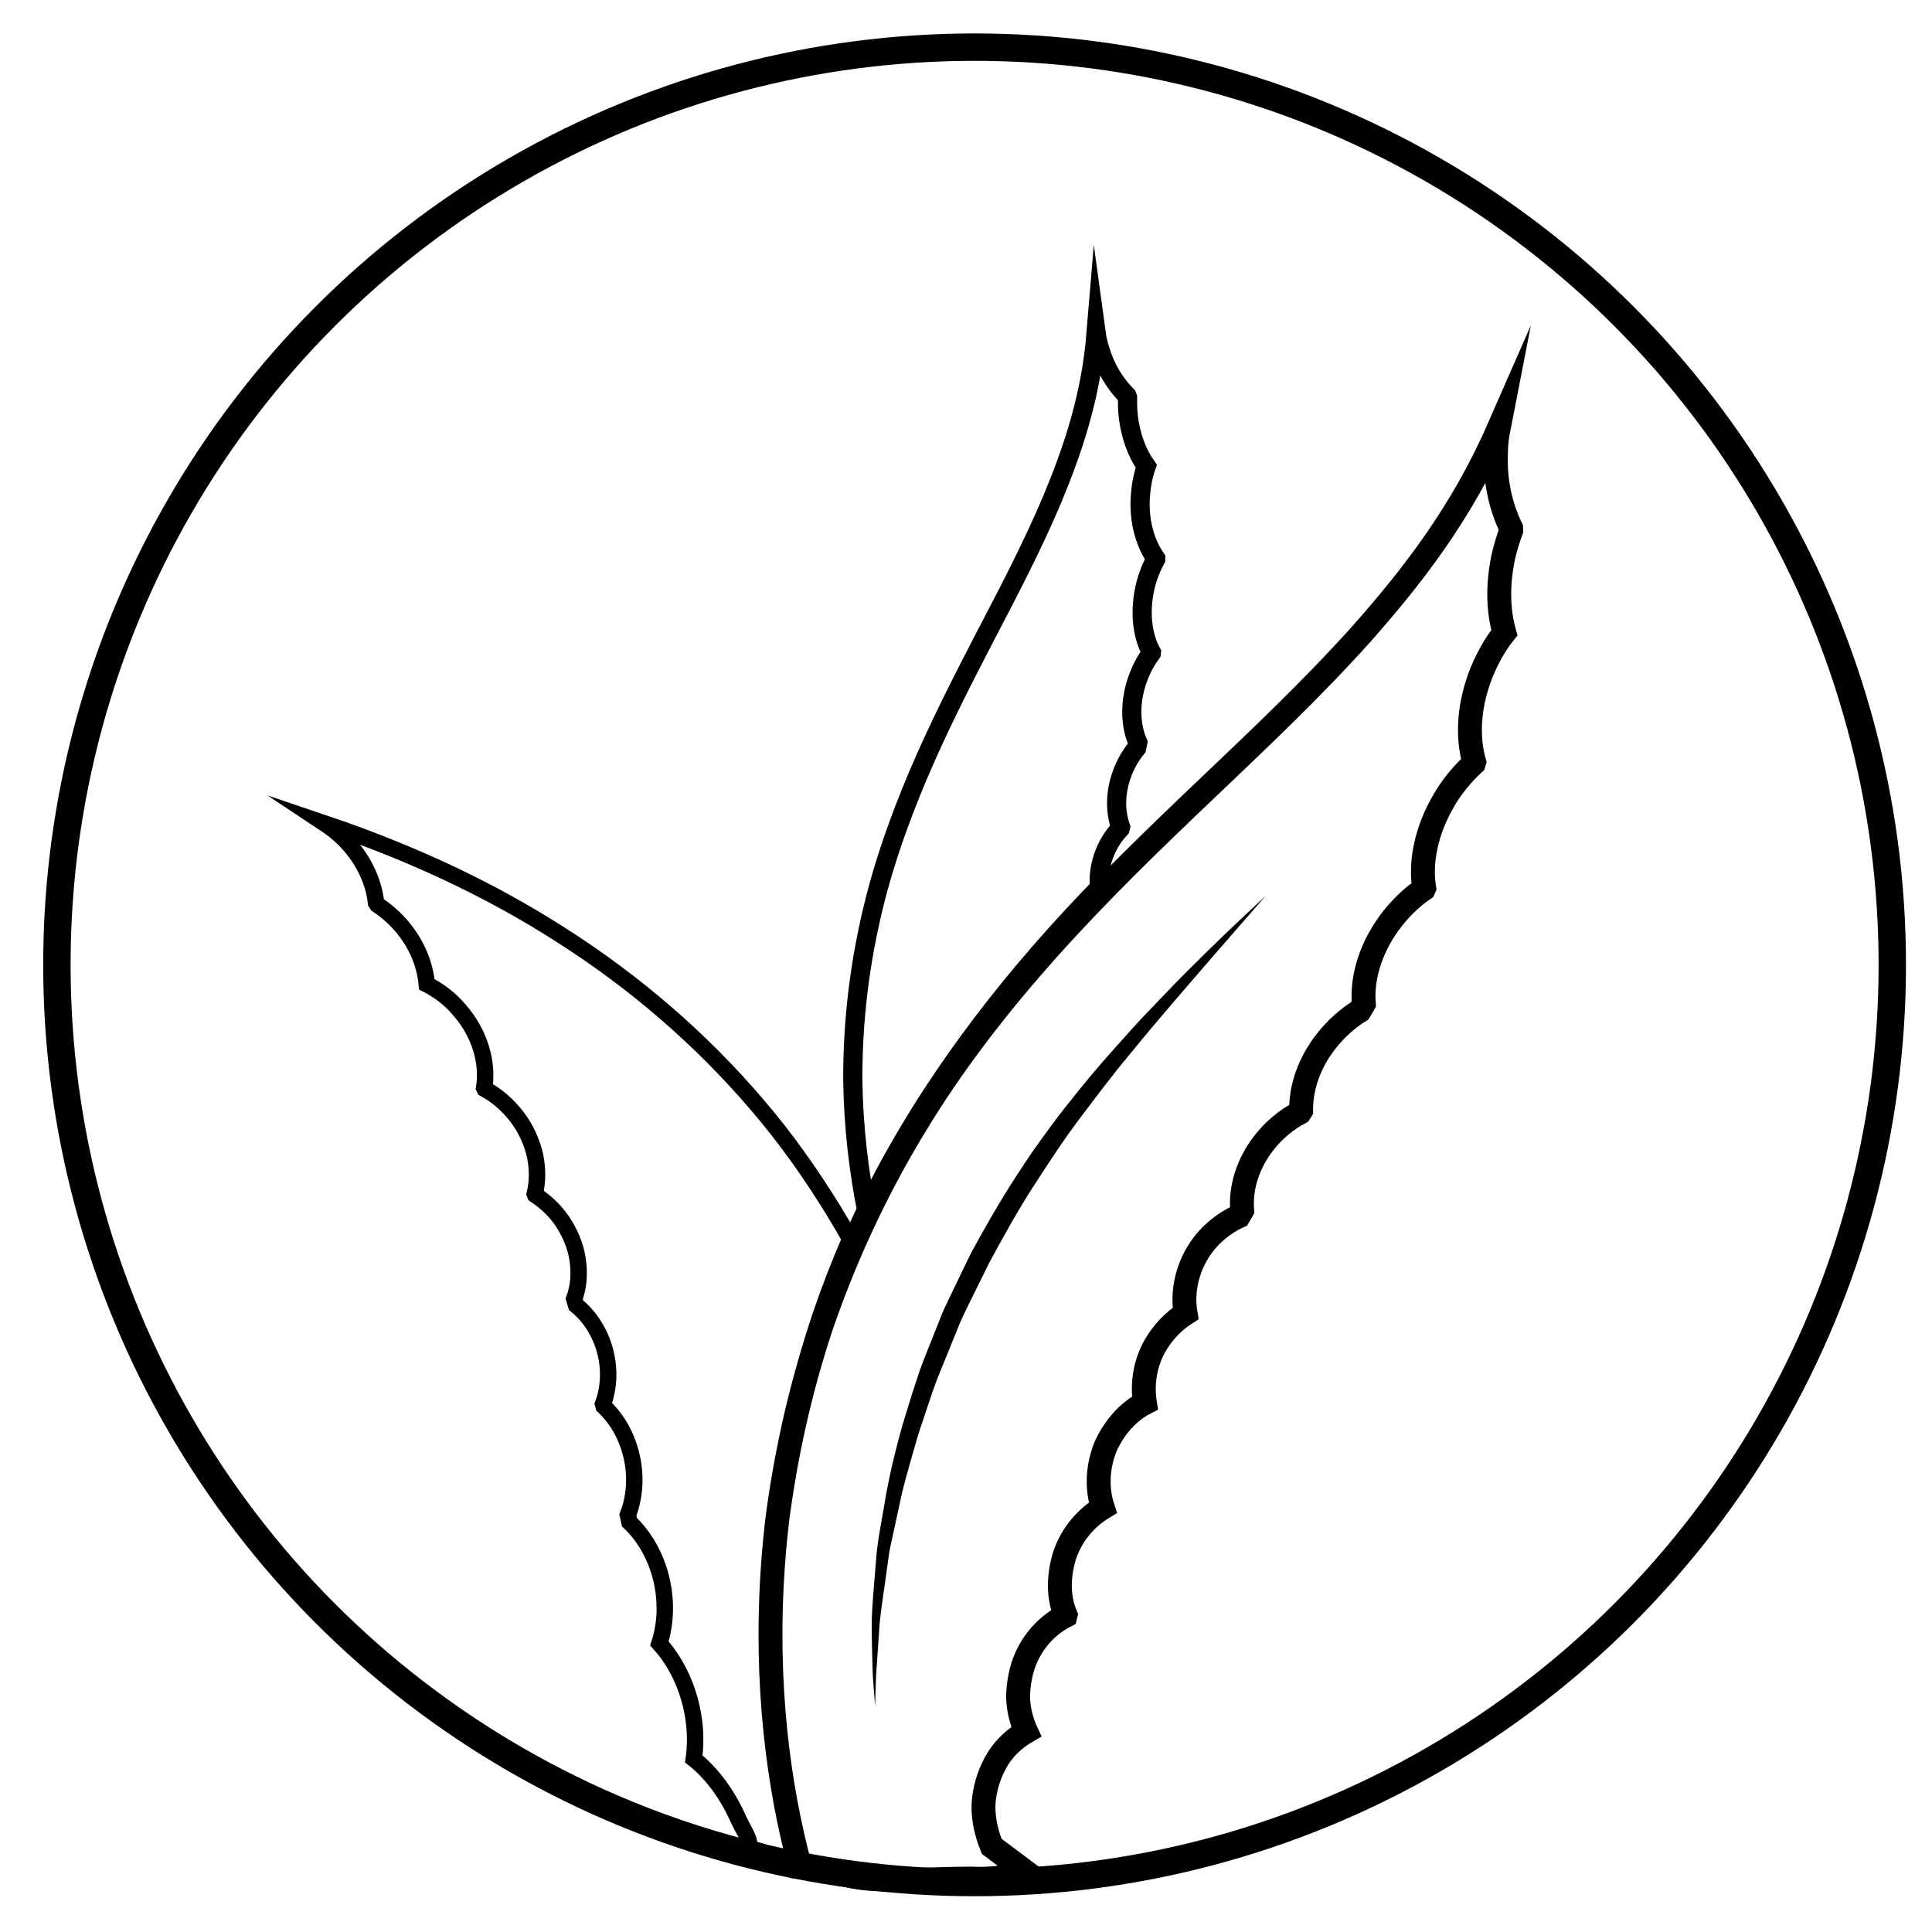 <?xml version="1.0" encoding="utf-8"?>
<!-- Generator: Adobe Illustrator 27.1.0, SVG Export Plug-In . SVG Version: 6.00 Build 0)  -->
<svg version="1.1" id="Ebene_1" xmlns="http://www.w3.org/2000/svg" xmlns:xlink="http://www.w3.org/1999/xlink" x="0px" y="0px"
	 viewBox="0 0 200 200" width="200px" height="200px" style="enable-background:new 0 0 200 200;" xml:space="preserve">
<style type="text/css">
	.st0{fill:none;stroke:#000000;stroke-width:2.835;stroke-miterlimit:10;}
	.st1{fill:none;stroke:#000000;stroke-width:1.984;stroke-miterlimit:20;}
	.st2{fill:none;stroke:#000000;stroke-width:2.474;stroke-miterlimit:10;}
	.st3{fill:none;stroke:#000000;stroke-width:1.701;stroke-miterlimit:10;}
</style>
<circle class="st0" cx="100.89" cy="99.88" r="95"/>
<g id="XMLID_00000079470696785600786580000017030261523581945750_">
	<path id="XMLID_00000170989135961186723770000011145627196807078805_" class="st1" d="M97.46,111.86
		c3.56-5.37,7.62-10.44,11.83-15.13c1.49-1.66,3.01-3.27,4.53-4.85c-0.1-1,0.02-2.08,0.38-3.16c0.39-1.14,1-2.14,1.76-2.95
		l0.04-0.17c-0.55-1.55-0.57-3.45,0.1-5.36c0.37-1.07,0.92-2.02,1.57-2.82c0.04-0.19,0.07-0.38,0.11-0.57
		c-0.73-1.68-0.84-3.85-0.18-6.04c0.36-1.19,0.9-2.28,1.58-3.19l0.01-0.09c-0.92-1.7-1.19-3.96-0.74-6.33
		c0.23-1.22,0.66-2.33,1.19-3.32V57.8c-1.12-1.61-1.74-3.85-1.6-6.3c0.08-1.14,0.26-2.23,0.62-3.23c-0.98-1.39-1.61-3.15-1.86-5.14
		c-0.07-0.68-0.09-1.35-0.08-2l-0.06-0.16c-1.19-1.2-2.21-2.81-2.78-4.72c-0.19-0.58-0.33-1.16-0.41-1.75
		c-0.55,6.66-2.45,12.15-4.54,17.18c-2.14,5.05-4.54,9.6-6.95,14.22c-2.4,4.63-4.82,9.36-6.94,14.35c-2.11,4.97-3.97,10.3-5.1,15.7
		c-1.17,5.42-1.67,10.73-1.66,15.77c0.06,4.94,0.63,9.59,1.49,13.88c1.55-3.33,3.31-6.65,5.29-9.93c0.33-0.54,0.67-1.09,1.01-1.63"
		/>
	<path class="st2" d="M155.62,57.65c0.22-0.96,0.5-1.87,0.82-2.74l-0.01-0.24c-1.06-2.18-1.69-4.85-1.57-7.7
		c0-0.88,0.1-1.74,0.26-2.56c-3.85,8.78-8.99,15.34-14.17,21.2c-5.26,5.85-10.64,10.9-16.06,16.07
		c-5.43,5.17-10.9,10.44-16.11,16.24c-5.19,5.77-10.17,12.12-14.23,18.92c-4.12,6.81-7.26,13.79-9.59,20.61
		c-2.26,6.86-3.68,13.57-4.5,19.9c-1.49,12.72-0.43,23.89,1.58,32.72c0.25,1.09,0.51,2.14,0.79,3.16c2.24,0.09,4.58,1.04,6.94,1.24
		c3.91,0.33,6.58,0.01,10.72,0c2.94,0.14,4.97-0.44,5.52-0.83l-3.35-2.51c-0.58-1.43-1-3.19-0.8-4.92c0.19-1.55,0.71-2.97,1.44-4.16
		c0.75-1.19,1.8-2.13,2.93-2.79c-0.39-0.84-0.65-1.76-0.78-2.74c-0.12-0.97-0.03-1.99,0.18-3.02c0.56-2.88,2.45-5.11,4.66-6.23
		l0.02-0.08c-0.77-1.82-0.76-3.95-0.14-6.06c0.72-2.26,2.26-4,3.99-5.05c-0.64-1.95-0.58-4.25,0.33-6.43
		c0.92-1.97,2.33-3.53,4.03-4.41c-0.29-1.86-0.04-3.99,1.02-5.88c0.82-1.44,1.94-2.59,3.19-3.39c-0.36-2.11,0.08-4.51,1.45-6.61
		c1.05-1.57,2.49-2.74,4.05-3.45l0.36-0.62c-0.19-2.26,0.54-4.76,2.21-6.93c1.06-1.37,2.36-2.44,3.75-3.18l0.14-0.22
		c-0.03-2.37,0.83-4.95,2.63-7.22c1-1.27,2.19-2.32,3.44-3.1c0.14-0.24,0.27-0.48,0.42-0.73c-0.21-2.62,0.65-5.61,2.57-8.28
		c1.05-1.45,2.29-2.67,3.63-3.59l0.05-0.11c-0.44-2.75,0.24-5.94,1.97-8.96c0.88-1.55,1.99-2.85,3.17-3.95l0.04-0.13
		c-0.77-2.71-0.55-6.03,0.77-9.3c0.63-1.52,1.4-2.91,2.35-4.09C155.06,63.15,155.03,60.46,155.62,57.65z"/>
	<path d="M128.37,95.78c-0.84,0.97-1.87,2.14-3.04,3.49c-1.17,1.36-2.5,2.89-3.94,4.57c-1.44,1.69-3,3.52-4.61,5.51
		c-1.64,1.96-3.26,4.13-4.96,6.37c-1.7,2.25-3.3,4.7-4.91,7.2c-1.61,2.5-3.07,5.15-4.51,7.81c-0.67,1.36-1.33,2.71-2,4.05
		c-0.33,0.68-0.66,1.35-0.97,2.03c-0.28,0.69-0.56,1.38-0.84,2.07c-0.54,1.38-1.13,2.72-1.65,4.08c-0.51,1.36-0.93,2.72-1.39,4.06
		c-0.47,1.33-0.84,2.66-1.21,3.96c-0.37,1.3-0.73,2.57-1.02,3.82c-0.27,1.25-0.53,2.47-0.79,3.66c-0.13,0.59-0.25,1.16-0.38,1.74
		c-0.12,0.56-0.18,1.13-0.26,1.69c-0.29,2.22-0.63,4.22-0.82,6.02c-0.13,1.79-0.23,3.36-0.32,4.65c-0.11,1.29-0.09,2.31-0.13,3
		c-0.02,0.69-0.03,1.06-0.03,1.06s-0.03-0.37-0.08-1.06c-0.04-0.69-0.16-1.71-0.19-2.99c-0.02-1.29-0.09-2.86-0.08-4.68
		c0.04-1.82,0.25-3.86,0.43-6.13c0.13-2.27,0.68-4.66,1.09-7.25c0.25-1.28,0.52-2.6,0.86-3.94c0.35-1.33,0.67-2.72,1.12-4.07
		c0.41-1.38,0.85-2.77,1.32-4.18c0.48-1.41,1.06-2.79,1.62-4.2c0.28-0.71,0.56-1.42,0.84-2.12c0.3-0.71,0.64-1.39,0.97-2.08
		c0.67-1.39,1.34-2.77,2.01-4.17c1.48-2.71,3.01-5.4,4.67-7.95c0.83-1.27,1.66-2.54,2.53-3.73c0.87-1.2,1.73-2.39,2.62-3.5
		c1.77-2.24,3.52-4.36,5.26-6.27c0.86-0.97,1.69-1.89,2.51-2.78c0.83-0.87,1.63-1.71,2.4-2.51c1.52-1.62,2.99-3.03,4.25-4.3
		c1.29-1.25,2.4-2.34,3.34-3.21c0.92-0.89,1.67-1.56,2.16-2.03c0.5-0.47,0.77-0.71,0.77-0.71S130.04,93.84,128.37,95.78z"/>
	<path id="XMLID_00000092427760274259585690000005967187148567761792_" class="st3" d="M82.59,144.45c0.65-2.7,1.42-5.43,2.33-8.18
		c0.9-2.66,1.93-5.32,3.09-8.01c-0.55-0.98-1.12-1.96-1.72-2.94c-2.35-3.82-4.97-7.53-7.9-10.94c-5.85-6.86-12.71-12.74-20.27-17.56
		c-7.54-4.85-15.76-8.62-24.51-11.58c0.68,0.45,1.33,0.96,1.94,1.55c1.98,1.95,3.13,4.36,3.38,6.67l0.12,0.19
		c0.73,0.48,1.42,1.04,2.05,1.7c1.86,1.93,2.89,4.3,3.08,6.54c1.21,0.63,2.4,1.49,3.37,2.65c2.14,2.44,2.99,5.48,2.57,8.08l0.05,0.1
		c1.27,0.68,2.42,1.68,3.38,2.94c0.94,1.24,1.52,2.62,1.84,3.97c0.28,1.37,0.27,2.72-0.03,3.96l0.04,0.1
		c1.18,0.78,2.3,1.83,3.1,3.19c0.74,1.24,1.21,2.55,1.34,3.86c0.15,1.3,0.03,2.56-0.4,3.71c0.07,0.23,0.15,0.46,0.21,0.68
		c1.02,0.81,1.85,1.92,2.45,3.21c1.06,2.34,1.1,4.89,0.33,7l0.06,0.23c1.08,1.02,1.97,2.35,2.53,3.94c0.9,2.51,0.82,5.16-0.02,7.32
		l0.16,0.74c1.3,1.23,2.37,2.9,3.02,4.89c0.86,2.67,0.82,5.39,0.08,7.67c1.16,1.28,2.12,2.87,2.79,4.75
		c0.87,2.45,1.09,4.96,0.77,7.2c1.76,1.4,3.34,3.46,4.48,5.94c0.71,1.62,1.17,1.85,1.38,3.41c1.73,0.14,3.53,1.62,5.4,1.71
		c-0.38-1.32-0.76-2.73-1.1-4.23c-2.01-8.82-3.07-19.98-1.58-32.72c0.38-2.9,0.88-5.89,1.53-8.93"/>
</g>
</svg>
